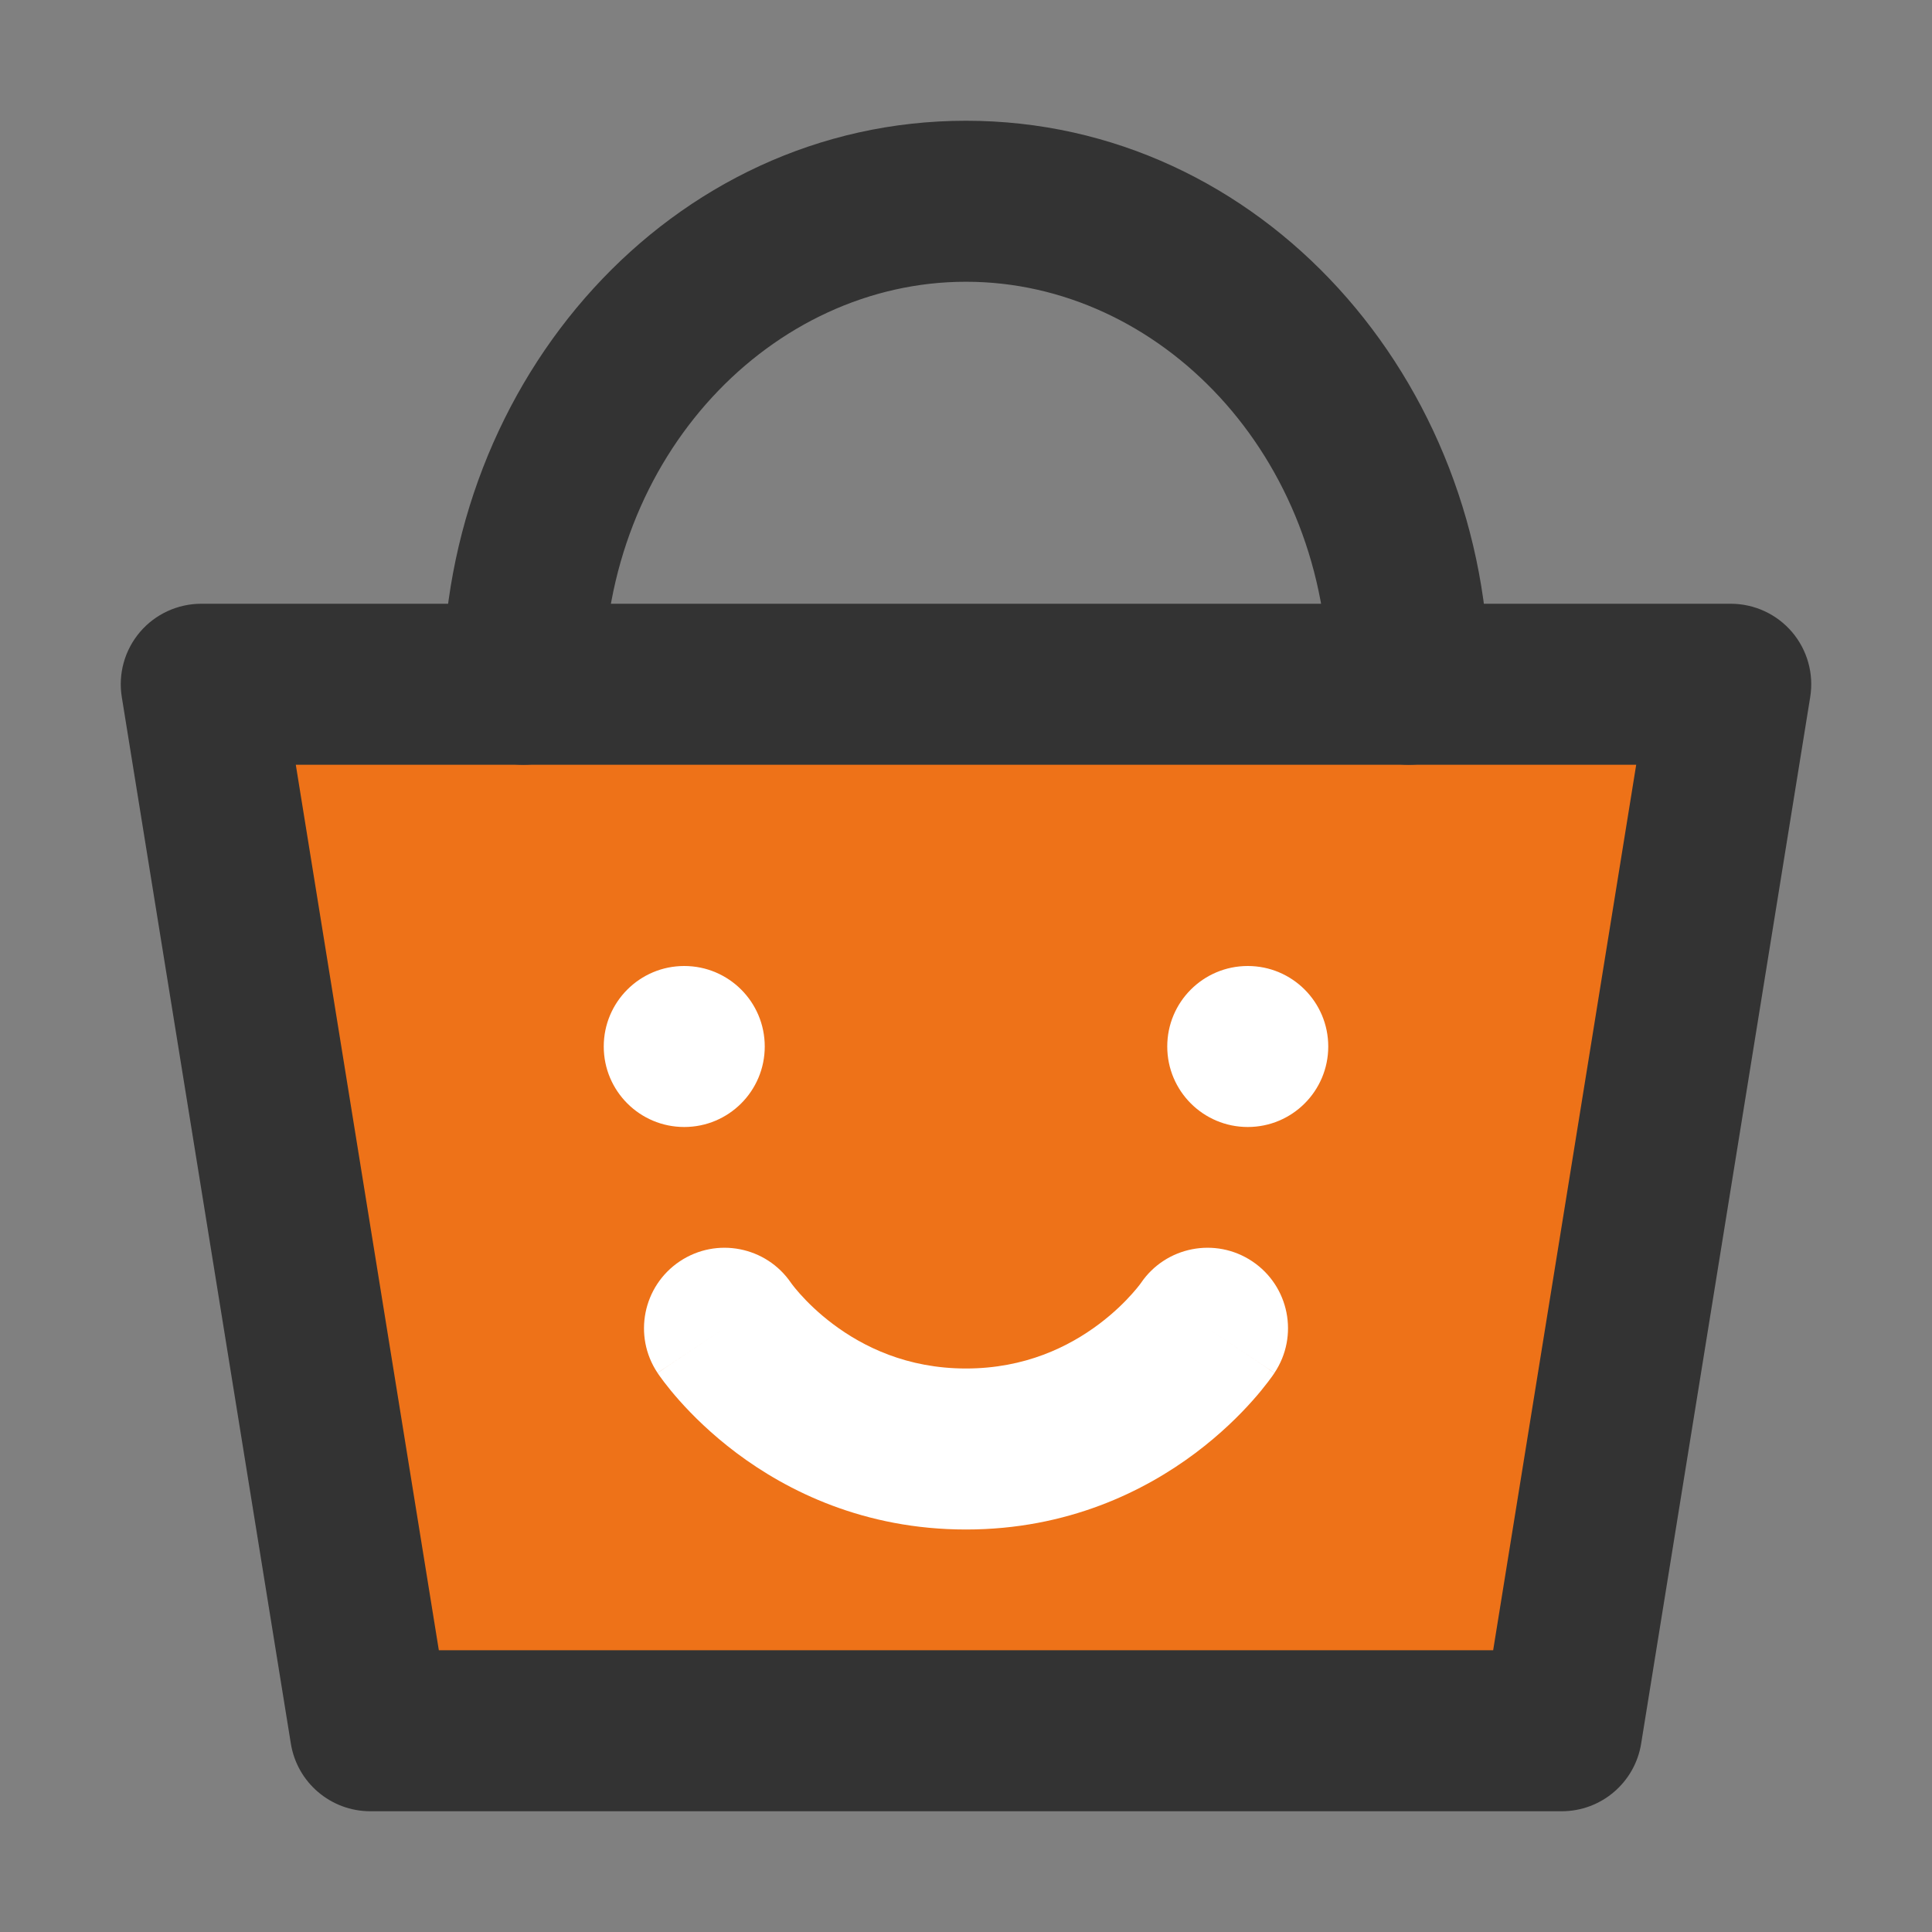 <svg width="48" height="48" viewBox="0 0 48 48" fill="none" xmlns="http://www.w3.org/2000/svg">
<rect x="0" y="0" width="48" height="48" fill="#808080" stroke="none"/>
<path d="M5 17H43L38.8 43H9.2L5 17Z" fill="#EE7218"/>
<path fill-rule="evenodd" clip-rule="evenodd" d="M3.477 15.703C3.857 15.257 4.414 15 5 15H43C43.586 15 44.143 15.257 44.523 15.703C44.903 16.15 45.068 16.74 44.974 17.319L40.774 43.319C40.618 44.288 39.782 45 38.8 45H9.2C8.219 45 7.382 44.288 7.226 43.319L3.026 17.319C2.932 16.74 3.097 16.15 3.477 15.703ZM7.349 19L10.903 41H37.097L40.651 19H7.349Z" fill="#333333"/>
<path fill-rule="evenodd" clip-rule="evenodd" d="M11 17C11 9.435 16.66 3 24 3C31.34 3 37 9.435 37 17C37 18.105 36.105 19 35 19C33.895 19 33 18.105 33 17C33 11.31 28.81 7 24 7C19.19 7 15 11.31 15 17C15 18.105 14.105 19 13 19C11.895 19 11 18.105 11 17Z" fill="#333333"/>
<path d="M17 28C18.105 28 19 27.105 19 26C19 24.895 18.105 24 17 24C15.895 24 15 24.895 15 26C15 27.105 15.895 28 17 28Z" fill="white"/>
<path fill-rule="evenodd" clip-rule="evenodd" d="M19.654 31.875C19.037 30.969 17.805 30.727 16.891 31.336C15.972 31.949 15.723 33.19 16.336 34.109L18 33C16.336 34.109 16.337 34.11 16.337 34.111L16.338 34.113L16.34 34.116L16.346 34.124L16.358 34.142C16.368 34.156 16.38 34.173 16.394 34.193C16.422 34.232 16.458 34.282 16.503 34.341C16.593 34.459 16.719 34.616 16.88 34.797C17.202 35.159 17.674 35.63 18.3 36.1C19.559 37.044 21.469 38 24 38C26.531 38 28.442 37.044 29.7 36.1C30.326 35.63 30.799 35.159 31.12 34.797C31.282 34.616 31.407 34.459 31.497 34.341C31.543 34.282 31.579 34.232 31.607 34.193C31.621 34.173 31.632 34.156 31.642 34.142L31.655 34.124L31.66 34.116L31.662 34.113L31.663 34.111C31.664 34.11 31.664 34.109 30 33L31.664 34.109C32.277 33.19 32.029 31.949 31.11 31.336C30.196 30.727 28.963 30.969 28.347 31.875C28.343 31.88 28.333 31.894 28.316 31.917C28.281 31.963 28.219 32.041 28.13 32.14C27.952 32.341 27.674 32.62 27.3 32.9C26.559 33.456 25.469 34 24 34C22.531 34 21.442 33.456 20.7 32.9C20.326 32.62 20.049 32.341 19.87 32.14C19.782 32.041 19.72 31.963 19.685 31.917C19.668 31.894 19.657 31.88 19.654 31.875Z" fill="white"/>
<path d="M31 28C32.105 28 33 27.105 33 26C33 24.895 32.105 24 31 24C29.895 24 29 24.895 29 26C29 27.105 29.895 28 31 28Z" fill="white"/>
</svg>

